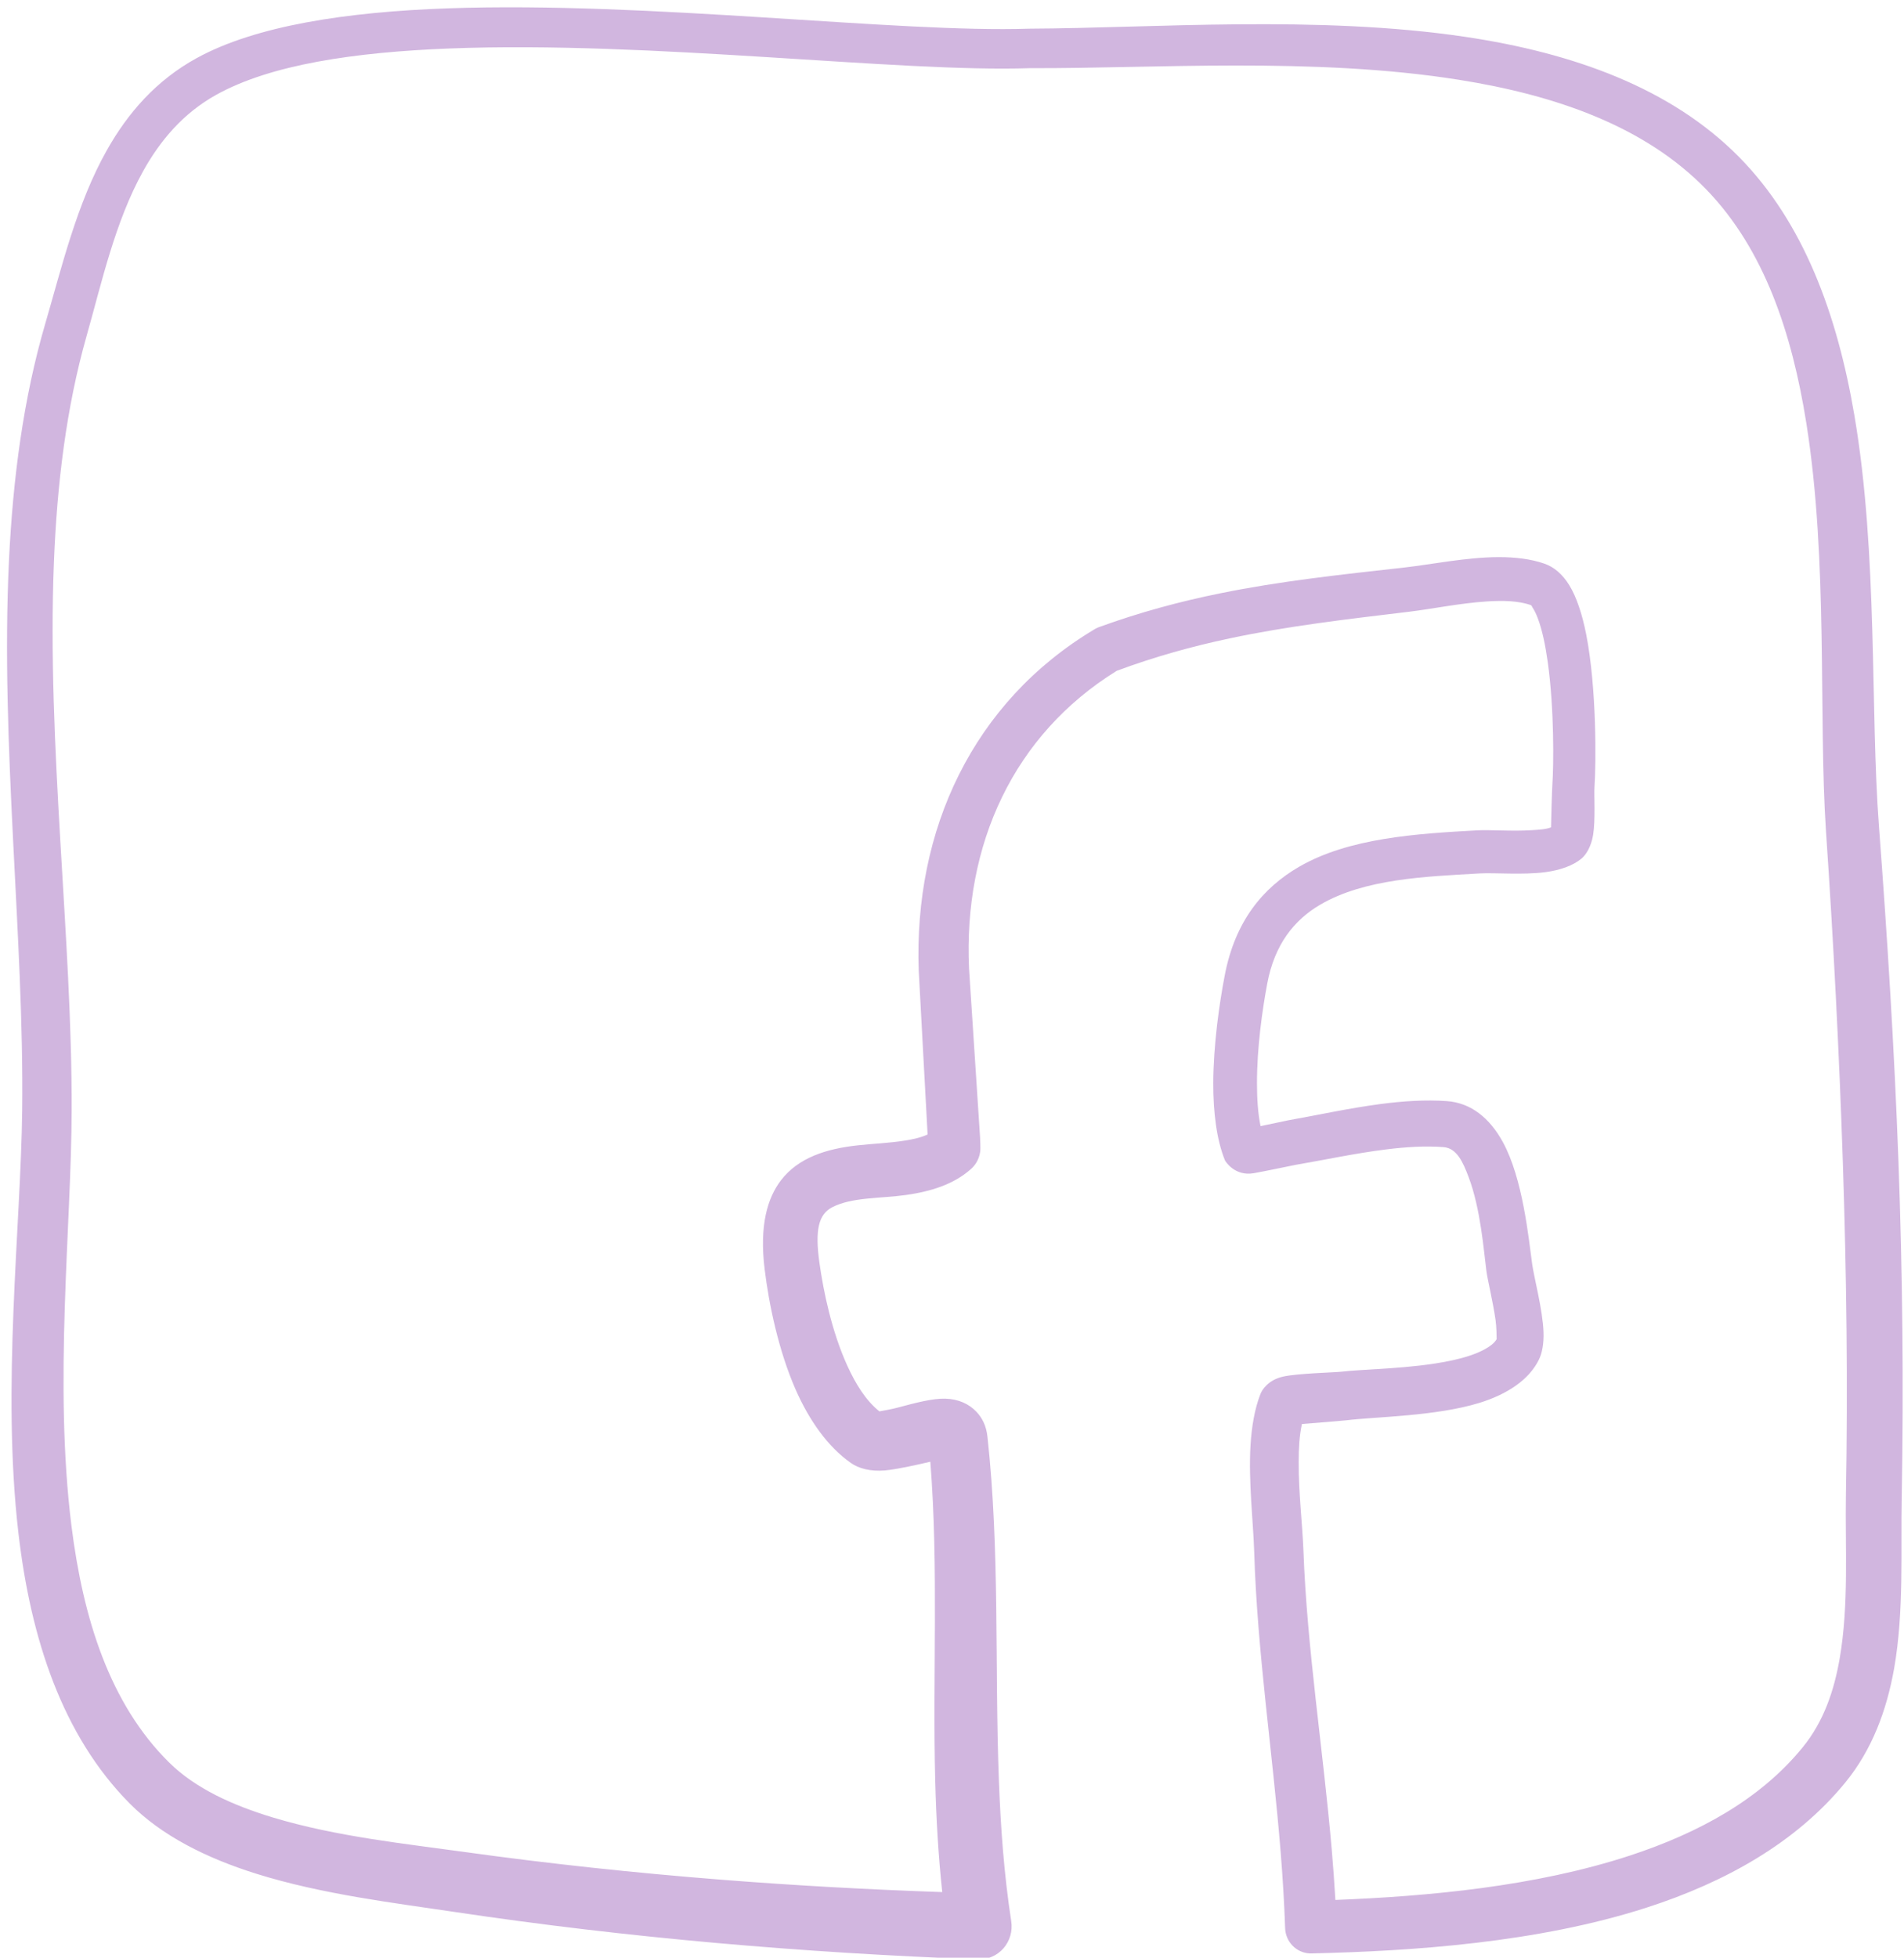 <?xml version="1.0" encoding="UTF-8" standalone="no"?><svg xmlns="http://www.w3.org/2000/svg" xmlns:xlink="http://www.w3.org/1999/xlink" clip-rule="evenodd" fill="#d1b6df" fill-rule="evenodd" height="380.3" preserveAspectRatio="xMidYMid meet" stroke-linejoin="round" stroke-miterlimit="2" version="1" viewBox="-1.0 -1.0 370.0 380.3" width="370" zoomAndPan="magnify"><g><g id="change1_1"><path d="M1337.2,925.394L1337.4,925.399L1337.59,925.396C1353.13,925.041 1372.38,923.779 1389.18,918.472C1401.34,914.63 1412.22,908.651 1419.78,899.615C1423.97,894.608 1426.21,888.638 1427.36,882.296C1428.9,873.699 1428.36,864.396 1428.53,856.298C1428.84,839.42 1428.65,822.5 1428.02,805.594C1427.39,788.714 1426.31,771.849 1425.02,755.048C1423.65,737.567 1424.9,713.997 1421.22,692.839C1418.59,677.688 1413.44,663.761 1403.43,653.815C1392.89,643.347 1377.78,638.08 1361.24,635.663C1338.48,632.337 1313.01,634.34 1294.05,634.423C1294.01,634.423 1293.98,634.423 1293.95,634.424C1273.69,635.091 1235.4,630.281 1204.36,631.346C1188.59,631.887 1174.64,633.984 1165.54,638.885C1159.32,642.236 1154.96,647.141 1151.71,652.795C1147.07,660.853 1144.75,670.489 1142.22,678.976C1138.83,690.321 1137.22,702.419 1136.61,714.849C1135.26,742.5 1138.96,771.82 1138.65,797.927C1138.44,815.514 1135.46,839.924 1138.07,861.854C1139.96,877.801 1144.83,892.434 1155.21,902.711C1160.19,907.635 1167.12,911.006 1174.77,913.355C1184.92,916.477 1196.35,917.806 1205.42,919.138C1218.67,921.083 1232.12,922.629 1245.67,923.813C1259.09,924.986 1272.6,925.802 1286.1,926.296C1287.58,926.343 1289.01,925.726 1290,924.613C1290.98,923.5 1291.42,922.007 1291.19,920.537C1290.07,913.418 1289.55,906.279 1289.28,899.131C1288.62,881.851 1289.45,864.519 1287.52,847.277C1287.34,845.607 1286.68,844.395 1285.8,843.492C1284.69,842.357 1283.1,841.587 1281,841.53C1279.09,841.477 1276.37,842.172 1273.76,842.862C1272.84,843.106 1271.46,843.352 1270.86,843.453C1268.77,841.825 1267.19,839.311 1265.9,836.534C1263.53,831.424 1262.23,825.397 1261.59,820.867C1260.92,816.061 1261.45,813.657 1263.6,812.582C1266.65,811.051 1270.98,811.289 1274.94,810.744C1278.78,810.216 1282.33,809.142 1285,806.795C1285.48,806.37 1286.2,805.564 1286.4,804.202C1286.48,803.641 1286.38,802.288 1286.38,801.999L1284.68,776.482C1284.25,767.244 1285.91,758.338 1289.81,750.514C1293.58,742.934 1299.44,736.37 1307.46,731.498C1313.38,729.343 1319.11,727.8 1324.82,726.609C1333.84,724.729 1342.85,723.712 1352.59,722.562C1355.99,722.165 1360.36,721.276 1364.52,721.013C1366.98,720.858 1369.36,720.899 1371.32,721.558C1371.45,721.602 1371.48,721.775 1371.58,721.919C1371.88,722.352 1372.14,722.891 1372.38,723.505C1373.09,725.324 1373.58,727.682 1373.94,730.215C1374.95,737.352 1374.85,745.815 1374.65,748.633C1374.58,749.564 1374.47,753.787 1374.44,755.164C1373.66,755.47 1372.6,755.518 1371.5,755.589C1368.44,755.787 1365.04,755.507 1363.05,755.616C1353.72,756.117 1343.26,756.757 1335.58,761.126C1329.99,764.31 1325.72,769.346 1324.12,777.526C1323.29,781.762 1322.37,788.001 1322.35,793.84C1322.34,798.229 1322.86,802.399 1324.15,805.504C1324.22,805.668 1325.68,807.944 1328.58,807.449C1330.31,807.156 1334.56,806.268 1335.02,806.19C1339.41,805.456 1344.24,804.435 1349,803.853C1352.02,803.483 1355.02,803.292 1357.85,803.503C1359.92,803.657 1360.86,805.776 1361.73,808.03C1363.59,812.85 1364.06,819.142 1364.47,822.208C1364.67,823.681 1365.47,826.794 1365.88,829.613C1366.04,830.67 1366.05,832.226 1366.05,832.542C1365.68,833.155 1365.05,833.598 1364.32,834.006C1362.82,834.842 1360.9,835.392 1358.85,835.811C1352.82,837.041 1345.67,837.04 1342.01,837.462C1341.1,837.567 1335.37,837.705 1333.13,838.192C1330.86,838.686 1329.89,840.148 1329.62,840.834C1328.73,843.063 1328.27,845.738 1328.09,848.597C1327.76,854.048 1328.52,860.245 1328.66,864.681C1328.78,868.542 1329.02,872.404 1329.34,876.274C1330.56,891.178 1332.91,906.181 1333.43,921.568C1333.5,923.639 1335.15,925.293 1337.2,925.394ZM1336.94,917.478L1336.92,917.482L1336.95,917.477L1336.94,917.478ZM1337.15,917.455L1337.08,917.463L1337.16,917.454L1337.15,917.455ZM1337.35,917.444L1337.38,917.443L1337.35,917.444ZM1341.18,917.312C1341.03,914.762 1340.84,912.223 1340.62,909.692C1339.27,894.38 1336.81,879.392 1336.25,864.421C1336.11,860.723 1335.5,855.764 1335.52,851.087C1335.52,849.062 1335.63,847.095 1336.02,845.362C1338.15,845.197 1342.27,844.876 1342.88,844.801C1347.32,844.26 1356.67,844.207 1363.42,842.16C1367.74,840.848 1371.07,838.642 1372.57,835.635C1373.06,834.662 1373.35,833.196 1373.28,831.437C1373.16,828.127 1371.82,823.224 1371.54,821.231C1370.97,817.201 1370.1,808.285 1367.01,802.739C1365,799.142 1362.12,796.802 1358.35,796.545C1355.08,796.322 1351.62,796.542 1348.14,796.99C1343.28,797.616 1338.35,798.682 1333.87,799.46C1333.56,799.515 1331.48,799.958 1329.64,800.33C1329.23,798.384 1329.09,796.152 1329.09,793.848C1329.08,788.462 1329.92,782.704 1330.67,778.793C1331.8,772.868 1334.81,769.168 1338.85,766.851C1345.69,762.928 1355.08,762.6 1363.41,762.131C1365.77,762 1370.08,762.381 1373.53,761.941C1375.84,761.645 1377.82,760.953 1379.12,759.901C1379.85,759.313 1380.63,758.086 1380.93,756.317C1381.31,754.029 1381.06,750.226 1381.14,749.089C1381.39,745.607 1381.5,734.128 1379.86,725.966C1379.25,722.94 1378.37,720.336 1377.26,718.565C1376.2,716.866 1374.87,715.797 1373.44,715.307C1371.35,714.589 1368.91,714.303 1366.34,714.31C1361.43,714.323 1355.94,715.428 1351.83,715.882C1341.87,716.97 1332.66,717.941 1323.43,719.78C1317.27,721.006 1311.1,722.619 1304.7,724.9C1304.49,724.976 1304.29,725.072 1304.09,725.186C1294.6,730.734 1287.66,738.338 1283.15,747.152C1278.59,756.06 1276.54,766.224 1276.92,776.804L1278.29,801.594C1277.24,802.075 1276.04,802.318 1274.81,802.513C1272.44,802.888 1269.92,802.981 1267.54,803.233C1262.64,803.751 1258.34,805.109 1255.67,808.525C1253.6,811.193 1252.32,815.318 1253.16,821.986C1253.82,827.236 1255.28,834.216 1257.94,840.164C1260.02,844.788 1262.86,848.77 1266.44,851.24C1267.68,852.101 1269.5,852.565 1271.7,852.382C1273.43,852.238 1276.64,851.545 1278.71,851.064C1280.01,867.173 1279.04,883.325 1279.47,899.446C1279.62,905.011 1279.94,910.571 1280.55,916.125L1280.55,916.125C1269.16,915.743 1257.78,915.126 1246.46,914.252C1233.08,913.218 1219.79,911.827 1206.71,910.04C1198.02,908.853 1187.08,907.739 1177.33,904.851C1171.11,903.005 1165.37,900.471 1161.29,896.512C1152.13,887.626 1148.05,874.755 1146.26,860.841C1143.49,839.305 1146.24,815.277 1146.28,797.983C1146.37,771.948 1142.43,742.742 1143.54,715.157C1144.02,703.282 1145.44,691.712 1148.59,680.851C1150.92,672.803 1152.96,663.637 1157.29,655.982C1159.94,651.315 1163.46,647.224 1168.55,644.436C1176.97,639.835 1189.94,637.974 1204.58,637.417C1235.59,636.238 1273.84,641.074 1294.1,640.393C1312.78,640.475 1337.88,638.657 1360.26,642.154C1375.24,644.493 1388.99,649.193 1398.44,658.787C1407.33,667.816 1411.61,680.456 1413.82,694.082C1417.22,715.047 1415.67,738.344 1416.84,755.646C1418,772.351 1418.88,789.12 1419.45,805.897C1420.01,822.651 1420.24,839.413 1419.92,856.136C1419.79,863.817 1420.4,872.641 1418.96,880.8C1418.1,885.688 1416.49,890.336 1413.28,894.207C1406.75,902.096 1397.22,907.181 1386.67,910.582C1371.98,915.314 1355.3,916.77 1341.18,917.312Z" fill="inherit" transform="matrix(1.26 0 0 1.285 -1431.387 -810.664)"/></g></g></svg>